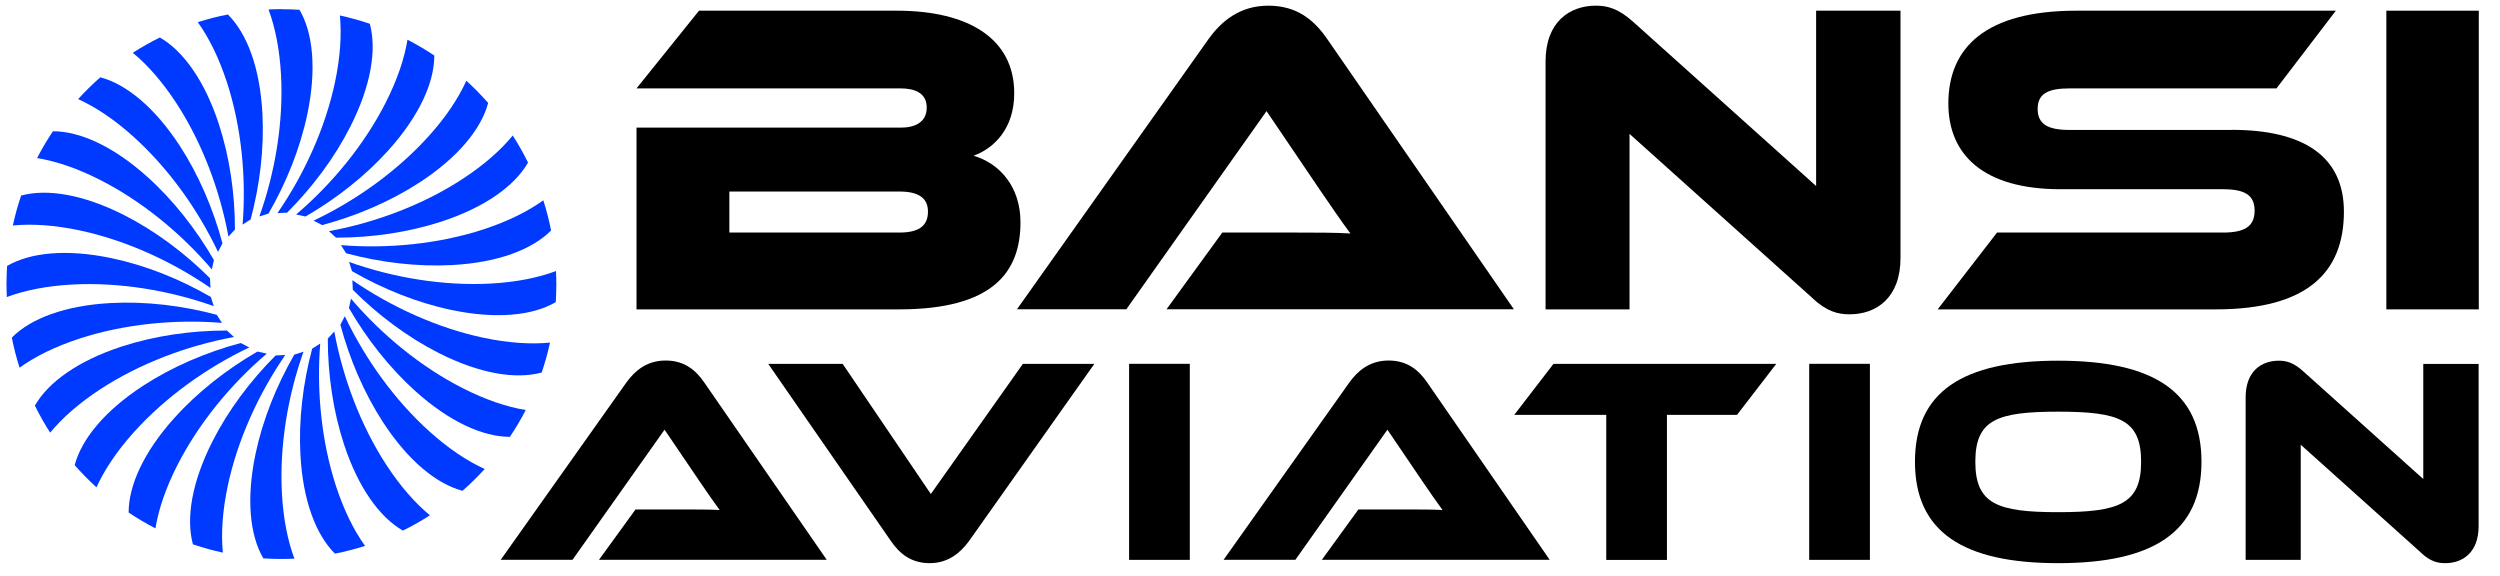 <?xml version="1.0" encoding="UTF-8"?><svg id="Layer_1" xmlns="http://www.w3.org/2000/svg" width="304" height="70" viewBox="0 0 304 70"><path d="m124.09,27.03c0,6.03-3.31,10.59-14.77,10.59h-31.92V15.52h32.14c1.63,0,3.15-.6,3.15-2.44s-1.57-2.33-3.15-2.33h-32.14l7.6-9.45h24.05c8.69,0,14.28,3.37,14.28,10.04,0,4.29-2.44,6.68-4.94,7.6,3.15.92,5.7,3.75,5.7,8.09Zm-35.4-3.75v5h20.68c2.44,0,3.47-.87,3.47-2.55,0-1.57-1.03-2.44-3.47-2.44h-20.68Z"/><path d="m141.84,37.62l6.79-9.34h9.12c2.17,0,4.72,0,6.46.11-.98-1.3-2.5-3.53-3.69-5.27l-6.51-9.61-17.05,24.1h-13.3l23.29-32.85c1.52-2.12,3.75-4.07,7.28-4.07s5.59,1.79,7.17,4.07l22.69,32.85h-42.24Z"/><path d="m220.41,36.26l-22.26-19.98v21.34h-10.21V7.48c0-4.83,2.93-6.79,6.13-6.79,1.36,0,2.71.33,4.51,1.95l22.26,19.98V1.3h10.26v30.08c0,4.83-2.93,6.84-6.19,6.84-1.41,0-2.77-.33-4.51-1.96Z"/><path d="m271.39,15.79c8.85,0,13.63,3.31,13.63,9.94,0,7.44-4.51,11.89-15.58,11.89h-33.82l7.22-9.34h27.47c2.66,0,3.85-.76,3.85-2.66s-1.19-2.61-3.85-2.61h-19.76c-9.34,0-13.63-4.18-13.63-10.42,0-6.84,4.56-11.29,15.58-11.29h31.54l-7.22,9.45h-25.19c-2.61,0-3.85.65-3.85,2.5s1.25,2.55,3.85,2.55h19.76Z"/><path d="m301.42,37.62h-11.24V1.3h11.24v36.32Z"/><path d="m42.44,31.85c5.41,1.93,11.52,2.94,17.25,2.63,3.06-.17,5.73-.7,7.92-1.52.02.52.04,1.05.04,1.58,0,.74-.03,1.47-.07,2.2-2.83,1.65-7.25,2.09-12.69.95-4.16-.87-8.33-2.55-12.09-4.72-.12-.37-.24-.74-.35-1.11h0Z" fill="#0039ff" fill-rule="evenodd"/><path d="m42.85,34.07c4.73,3.26,10.37,5.83,15.98,7.01,3.01.63,5.72.81,8.05.58-.27,1.24-.61,2.46-1.01,3.64-3.16.86-7.55.14-12.51-2.37-3.79-1.92-7.39-4.62-10.46-7.69-.02-.39-.04-.78-.05-1.17h0Z" fill="#0039ff" fill-rule="evenodd"/><path d="m42.68,36.32c3.72,4.37,8.51,8.31,13.62,10.9,2.74,1.39,5.31,2.26,7.63,2.64-.58,1.12-1.22,2.21-1.93,3.26-3.27,0-7.33-1.82-11.46-5.53-3.16-2.83-5.94-6.38-8.11-10.13.08-.38.16-.76.25-1.14h0Z" fill="#0039ff" fill-rule="evenodd"/><path d="m41.93,38.45c2.46,5.19,6.07,10.23,10.34,14.06,2.28,2.05,4.54,3.55,6.67,4.52-.85.93-1.75,1.82-2.7,2.65-3.16-.84-6.6-3.65-9.64-8.3-2.32-3.56-4.09-7.7-5.21-11.89.18-.35.36-.69.54-1.04h0Z" fill="#0039ff" fill-rule="evenodd"/><path d="m40.65,40.31c1.04,5.65,3.21,11.45,6.35,16.25,1.68,2.57,3.47,4.61,5.28,6.1-1.06.68-2.15,1.3-3.29,1.86-2.84-1.63-5.44-5.24-7.17-10.52-1.32-4.04-1.96-8.49-1.96-12.83.26-.29.52-.58.79-.86h0Z" fill="#0039ff" fill-rule="evenodd"/><path d="m38.94,41.78c-.46,5.72.14,11.89,1.92,17.34.96,2.92,2.16,5.36,3.53,7.26-1.19.38-2.41.7-3.66.94-2.33-2.31-3.9-6.47-4.2-12.02-.23-4.24.31-8.71,1.43-12.9.33-.21.66-.42.98-.63h0Z" fill="#0039ff" fill-rule="evenodd"/><path d="m36.91,42.76c-1.93,5.41-2.94,11.52-2.63,17.25.17,3.06.7,5.73,1.52,7.92-.52.02-1.05.04-1.58.04-.74,0-1.47-.03-2.2-.07-1.65-2.83-2.09-7.25-.95-12.69.87-4.16,2.55-8.33,4.72-12.09.37-.12.74-.24,1.11-.35h0Z" fill="#0039ff" fill-rule="evenodd"/><path d="m34.69,43.17c-3.26,4.73-5.83,10.37-7.01,15.98-.63,3.01-.81,5.72-.58,8.05-1.24-.27-2.46-.61-3.64-1.01-.86-3.16-.14-7.55,2.37-12.51,1.92-3.79,4.62-7.39,7.69-10.46.39-.02.78-.04,1.17-.05h0Z" fill="#0039ff" fill-rule="evenodd"/><path d="m32.44,43c-4.37,3.72-8.31,8.51-10.9,13.62-1.39,2.74-2.26,5.31-2.64,7.63-1.12-.58-2.21-1.22-3.26-1.93,0-3.27,1.82-7.33,5.53-11.46,2.83-3.16,6.38-5.94,10.13-8.11.38.08.76.16,1.14.25h0Z" fill="#0039ff" fill-rule="evenodd"/><path d="m30.31,42.25c-5.19,2.46-10.23,6.07-14.06,10.34-2.05,2.28-3.55,4.54-4.52,6.67-.93-.85-1.82-1.75-2.65-2.7.84-3.16,3.65-6.6,8.3-9.64,3.56-2.32,7.7-4.09,11.89-5.21.35.18.69.36,1.04.54h0Z" fill="#0039ff" fill-rule="evenodd"/><path d="m28.45,40.98c-5.65,1.04-11.45,3.21-16.25,6.35-2.57,1.68-4.61,3.47-6.1,5.28-.68-1.06-1.3-2.15-1.86-3.29,1.63-2.84,5.24-5.44,10.52-7.17,4.04-1.32,8.49-1.96,12.83-1.96.29.26.58.52.86.79h0Z" fill="#0039ff" fill-rule="evenodd"/><path d="m26.98,39.26c-5.72-.46-11.89.14-17.34,1.92-2.92.96-5.36,2.16-7.26,3.53-.38-1.19-.7-2.41-.94-3.66,2.31-2.33,6.47-3.9,12.02-4.2,4.24-.23,8.71.31,12.9,1.43.21.33.42.66.63.98h0Z" fill="#0039ff" fill-rule="evenodd"/><path d="m26,37.23c-5.41-1.93-11.52-2.94-17.25-2.63-3.06.17-5.73.7-7.92,1.52-.02-.52-.04-1.05-.04-1.58,0-.74.03-1.47.07-2.2,2.83-1.65,7.25-2.09,12.69-.95,4.16.87,8.33,2.55,12.09,4.72.12.37.24.74.35,1.11h0Z" fill="#0039ff" fill-rule="evenodd"/><path d="m25.59,35.01c-4.73-3.26-10.37-5.83-15.98-7.01-3.01-.63-5.72-.81-8.05-.58.27-1.24.61-2.46,1.01-3.64,3.16-.86,7.55-.14,12.51,2.37,3.79,1.92,7.39,4.62,10.46,7.69.02.39.04.78.05,1.17h0Z" fill="#0039ff" fill-rule="evenodd"/><path d="m25.76,32.76c-3.72-4.37-8.51-8.31-13.62-10.9-2.74-1.39-5.31-2.26-7.63-2.64.58-1.12,1.22-2.21,1.93-3.26,3.27,0,7.33,1.82,11.46,5.53,3.16,2.83,5.94,6.38,8.11,10.13-.08.38-.16.76-.25,1.14h0Z" fill="#0039ff" fill-rule="evenodd"/><path d="m26.51,30.63c-2.46-5.19-6.07-10.23-10.34-14.06-2.28-2.05-4.54-3.55-6.67-4.52.85-.93,1.75-1.82,2.7-2.65,3.16.84,6.6,3.65,9.64,8.3,2.32,3.56,4.09,7.7,5.21,11.89-.18.35-.36.69-.54,1.04h0Z" fill="#0039ff" fill-rule="evenodd"/><path d="m27.78,28.77c-1.04-5.65-3.21-11.45-6.35-16.25-1.68-2.57-3.47-4.61-5.28-6.1,1.06-.68,2.15-1.3,3.29-1.86,2.84,1.63,5.44,5.24,7.17,10.52,1.32,4.04,1.96,8.49,1.96,12.83-.26.29-.52.58-.79.86h0Z" fill="#0039ff" fill-rule="evenodd"/><path d="m29.5,27.3c.46-5.72-.14-11.89-1.92-17.34-.96-2.92-2.16-5.36-3.53-7.26,1.19-.38,2.41-.7,3.66-.94,2.33,2.31,3.9,6.47,4.2,12.02.23,4.24-.31,8.71-1.43,12.9-.33.21-.66.42-.98.63h0Z" fill="#0039ff" fill-rule="evenodd"/><path d="m66.07,24.37c.38,1.19.7,2.41.94,3.66-2.31,2.32-6.47,3.9-12.02,4.2-4.24.23-8.71-.31-12.9-1.43-.21-.33-.42-.66-.63-.99,5.72.46,11.89-.14,17.34-1.92,2.92-.96,5.36-2.16,7.26-3.53h0Z" fill="#0039ff" fill-rule="evenodd"/><path d="m62.35,16.48c.68,1.06,1.3,2.15,1.86,3.29-1.63,2.84-5.24,5.44-10.52,7.17-4.04,1.32-8.49,1.96-12.83,1.96-.29-.26-.58-.52-.86-.79,5.65-1.04,11.45-3.21,16.25-6.35,2.57-1.68,4.61-3.47,6.1-5.28h0Z" fill="#0039ff" fill-rule="evenodd"/><path d="m56.71,9.82c.93.85,1.82,1.75,2.65,2.7-.84,3.16-3.65,6.6-8.3,9.64-3.56,2.32-7.69,4.09-11.89,5.21-.35-.18-.69-.36-1.04-.54,5.19-2.46,10.23-6.07,14.06-10.34,2.05-2.28,3.55-4.54,4.52-6.68h0Z" fill="#0039ff" fill-rule="evenodd"/><path d="m49.55,4.83c1.12.58,2.21,1.22,3.26,1.92.01,3.27-1.82,7.33-5.53,11.47-2.83,3.16-6.38,5.94-10.13,8.11-.38-.08-.76-.16-1.14-.25,4.37-3.72,8.31-8.51,10.9-13.62,1.39-2.74,2.26-5.31,2.64-7.63h0Z" fill="#0039ff" fill-rule="evenodd"/><path d="m41.33,1.88c1.24.27,2.46.61,3.64,1.01.86,3.16.14,7.55-2.37,12.51-1.92,3.79-4.62,7.39-7.69,10.46-.39.02-.78.04-1.17.05,3.26-4.73,5.83-10.37,7.01-15.98.63-3.01.8-5.72.58-8.05h0Z" fill="#0039ff" fill-rule="evenodd"/><path d="m34.22,1.12c.74,0,1.47.02,2.2.07,1.65,2.83,2.09,7.25.95,12.69-.87,4.16-2.55,8.33-4.72,12.09-.37.12-.74.24-1.11.35,1.93-5.41,2.95-11.52,2.63-17.25-.17-3.06-.7-5.73-1.52-7.92.52-.02,1.05-.04,1.58-.04h0Z" fill="#0039ff" fill-rule="evenodd"/><path d="m72.83,68.08l4.45-6.13h5.99c1.43,0,3.1,0,4.24.07-.64-.86-1.64-2.32-2.42-3.46l-4.28-6.31-11.19,15.82h-8.73l15.28-21.56c1-1.39,2.46-2.67,4.77-2.67s3.67,1.18,4.7,2.67l14.89,21.56h-27.72Z"/><path d="m102.47,44.25l10.72,15.82,11.19-15.82h8.69l-15.25,21.56c-1.03,1.39-2.49,2.67-4.77,2.67s-3.67-1.18-4.7-2.67l-14.93-21.56h9.05Z"/><path d="m144.68,68.08h-7.38v-23.84h7.38v23.84Z"/><path d="m160.73,68.08l4.45-6.13h5.99c1.42,0,3.1,0,4.24.07-.64-.86-1.64-2.32-2.42-3.46l-4.28-6.31-11.19,15.82h-8.73l15.29-21.56c1-1.39,2.46-2.67,4.77-2.67s3.67,1.18,4.7,2.67l14.89,21.56h-27.72Z"/><path d="m215.99,44.25l-4.77,6.2h-8.52v17.64h-7.38v-17.64h-11.19l4.77-6.2h27.08Z"/><path d="m227.38,68.08h-7.38v-23.84h7.38v23.84Z"/><path d="m267.7,56.15c0,8.52-5.84,12.33-17.42,12.33s-17.42-3.81-17.42-12.33,5.81-12.29,17.42-12.29,17.42,3.78,17.42,12.29Zm-7.34,0c0-5.13-2.67-6.09-10.08-6.09s-10.08.96-10.08,6.09,2.67,6.13,10.08,6.13,10.08-1,10.08-6.13Z"/><path d="m294.38,67.19l-14.61-13.11v14h-6.7v-19.77c0-3.17,1.92-4.45,4.03-4.45.89,0,1.78.21,2.96,1.28l14.61,13.11v-14h6.73v19.74c0,3.17-1.92,4.49-4.06,4.49-.93,0-1.82-.21-2.96-1.28Z"/></svg>